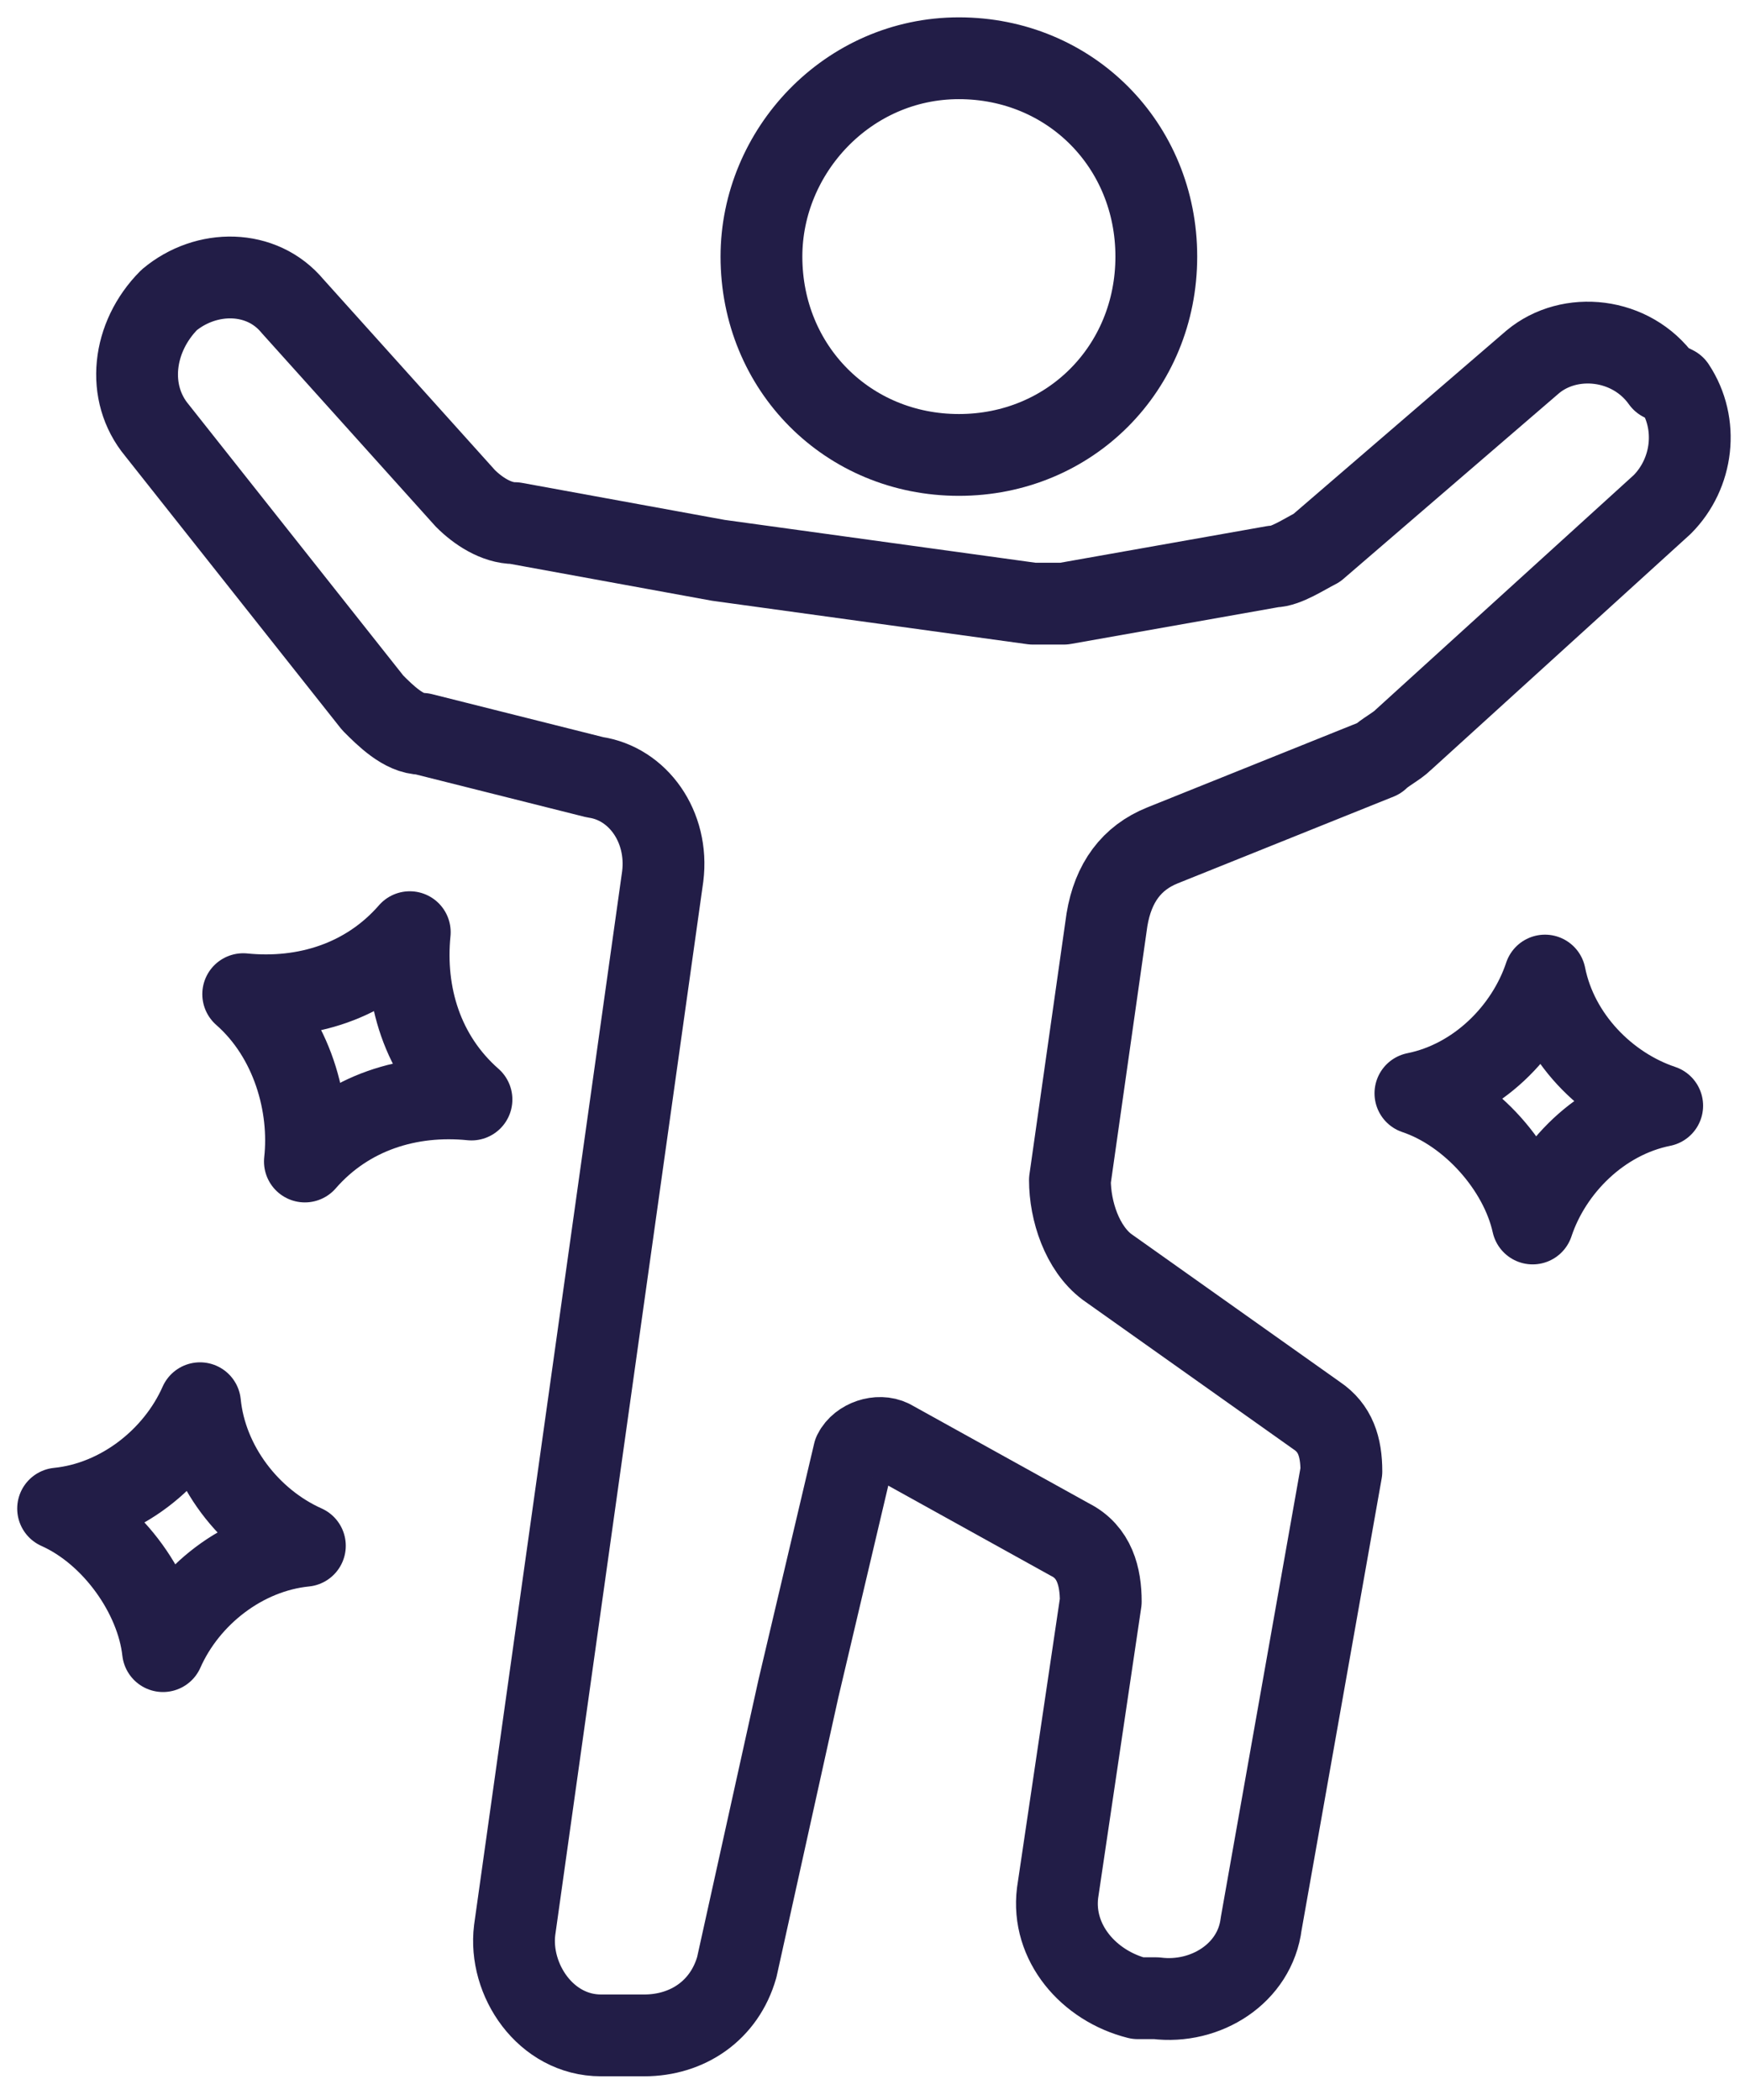 <svg width="64" height="77" viewBox="0 0 64 77" fill="none" xmlns="http://www.w3.org/2000/svg">
<path d="M61.416 14.182C62.321 15.546 62.095 17.364 60.963 18.5L51.46 27.136C51.233 27.364 50.781 27.591 50.555 27.818L42.635 31C41.504 31.454 40.825 32.364 40.599 33.727L39.241 43.273C39.241 44.409 39.693 45.773 40.599 46.455L48.292 51.909C48.971 52.364 49.197 53.045 49.197 53.955L46.255 70.546C46.029 72.364 44.219 73.5 42.409 73.273H41.73C39.92 72.818 38.562 71.227 38.788 69.409L40.372 58.727C40.372 57.818 40.146 56.909 39.241 56.455L32.679 52.818C32.226 52.591 31.547 52.818 31.321 53.273L29.285 61.909L27.022 72.136C26.569 73.727 25.212 74.636 23.628 74.636H22.044C20.007 74.636 18.65 72.591 18.876 70.773L24.306 32.136C24.533 30.318 23.401 28.727 21.817 28.5L15.482 26.909C14.803 26.909 14.124 26.227 13.671 25.773L5.752 15.773C4.62 14.409 4.847 12.364 6.204 11C7.562 9.864 9.598 9.864 10.73 11.227L17.066 18.273C17.518 18.727 18.197 19.182 18.876 19.182L26.343 20.546L37.883 22.136C38.336 22.136 38.562 22.136 39.014 22.136L46.708 20.773C47.16 20.773 47.839 20.318 48.292 20.091L56.212 13.273C57.569 12.136 59.832 12.364 60.963 13.954L61.416 14.182Z" stroke="#221D47" stroke-width="3" stroke-linejoin="round"/>
<path d="M27.927 9.409C27.927 5.545 31.095 2.136 35.168 2.136C39.241 2.136 42.409 5.318 42.409 9.409C42.409 13.5 39.241 16.682 35.168 16.682C31.095 16.682 27.927 13.5 27.927 9.409Z" stroke="#221D47" stroke-width="3" stroke-linejoin="round"/>
<path d="M60.963 40.545C58.701 41 56.891 42.818 56.212 44.864C55.759 42.818 53.949 40.773 51.912 40.091C54.175 39.636 55.985 37.818 56.664 35.773C57.117 38.045 58.927 39.864 60.963 40.545Z" stroke="#221D47" stroke-width="3" stroke-linejoin="round"/>
<path d="M17.292 40.318C15.029 40.091 12.766 40.773 11.182 42.591C11.409 40.545 10.73 38.045 8.92 36.455C11.182 36.682 13.445 36 15.029 34.182C14.803 36.455 15.482 38.727 17.292 40.318Z" stroke="#221D47" stroke-width="3" stroke-linejoin="round"/>
<path d="M11.182 56.682C8.92 56.909 6.883 58.5 5.978 60.545C5.752 58.5 4.168 56.227 2.131 55.318C4.394 55.091 6.431 53.5 7.336 51.455C7.562 53.727 9.146 55.773 11.182 56.682Z" stroke="#221D47" stroke-width="3" stroke-linejoin="round"/>
</svg>
